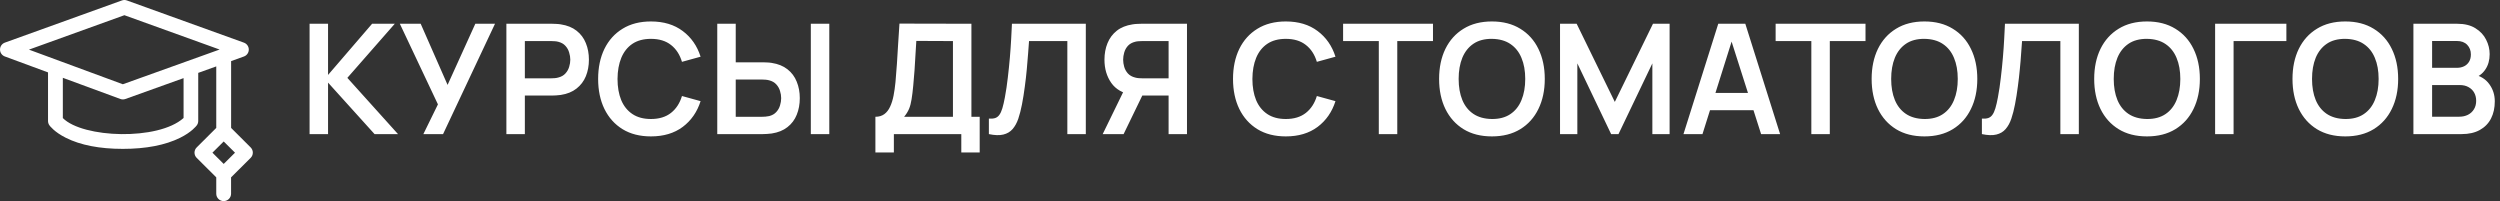 <?xml version="1.0" encoding="UTF-8"?> <svg xmlns="http://www.w3.org/2000/svg" width="1305" height="105" viewBox="0 0 1305 105" fill="none"><rect x="0" y="0" width="1305" height="105" fill="#333333" stroke="none"/><g clip-path="url(#clip0_1984_60)"><path d="M130.874 76.987L120.641 66.774V31.898L127.321 29.494C128.068 29.225 128.713 28.733 129.169 28.086C129.625 27.438 129.869 26.667 129.869 25.876C129.869 25.085 129.625 24.314 129.169 23.666C128.713 23.019 128.068 22.527 127.321 22.258L66.25 0.236C65.403 -0.079 64.47 -0.079 63.623 0.236L2.552 22.245C1.805 22.515 1.16 23.007 0.704 23.654C0.248 24.301 0.004 25.073 0.004 25.864C0.004 26.654 0.248 27.426 0.704 28.073C1.16 28.721 1.805 29.212 2.552 29.482L25.069 37.79V63.162C25.068 63.949 25.308 64.718 25.757 65.366C26.007 65.715 28.359 68.928 34.401 71.943C42.019 75.767 52.014 77.71 64.111 77.71C76.208 77.71 86.24 75.767 93.971 71.955C100.063 68.953 102.503 65.728 102.728 65.428C103.216 64.773 103.479 63.978 103.478 63.162V38.039L112.886 34.663V66.774L102.665 76.962C102.305 77.319 102.019 77.743 101.824 78.21C101.628 78.677 101.528 79.178 101.528 79.684C101.528 80.19 101.628 80.691 101.824 81.158C102.019 81.625 102.305 82.049 102.665 82.405L112.886 92.582V101.126C112.886 102.147 113.293 103.126 114.018 103.847C114.743 104.569 115.726 104.975 116.751 104.975C117.776 104.975 118.759 104.569 119.484 103.847C120.209 103.126 120.616 102.147 120.616 101.126V92.582L130.849 82.405C131.571 81.682 131.976 80.704 131.976 79.684C131.976 78.664 131.571 77.686 130.849 76.962L130.874 76.987ZM64.937 7.934L114.637 25.857L64.124 43.98L15.111 25.907L64.937 7.934ZM95.772 61.63C82.55 73.475 43.233 72.117 32.8 61.63V40.617L62.823 51.665C63.677 51.986 64.62 51.986 65.475 51.665L95.823 40.779V61.592L95.772 61.63ZM116.776 85.569L110.884 79.703L116.776 73.848L122.668 79.703L116.776 85.569Z" fill="white"></path></g><path d="M161.6 70V12.4H171.24V39.12L194.24 12.4H206.08L181.32 40.64L207.76 70H195.52L171.24 43.12V70H161.6ZM220.997 70L228.597 54.48L208.717 12.4H219.597L233.637 44.32L248.117 12.4H258.397L231.277 70H220.997ZM264.334 70V12.4H288.134C288.694 12.4 289.414 12.427 290.294 12.48C291.174 12.507 291.988 12.587 292.734 12.72C296.068 13.227 298.814 14.333 300.974 16.04C303.161 17.747 304.774 19.907 305.814 22.52C306.881 25.107 307.414 27.987 307.414 31.16C307.414 34.307 306.881 37.187 305.814 39.8C304.748 42.387 303.121 44.533 300.934 46.24C298.774 47.947 296.041 49.053 292.734 49.56C291.988 49.667 291.161 49.747 290.254 49.8C289.374 49.853 288.668 49.88 288.134 49.88H273.974V70H264.334ZM273.974 40.88H287.734C288.268 40.88 288.868 40.853 289.534 40.8C290.201 40.747 290.814 40.64 291.374 40.48C292.974 40.08 294.228 39.373 295.134 38.36C296.068 37.347 296.721 36.2 297.094 34.92C297.494 33.64 297.694 32.387 297.694 31.16C297.694 29.933 297.494 28.68 297.094 27.4C296.721 26.093 296.068 24.933 295.134 23.92C294.228 22.907 292.974 22.2 291.374 21.8C290.814 21.64 290.201 21.547 289.534 21.52C288.868 21.467 288.268 21.44 287.734 21.44H273.974V40.88ZM339.788 71.2C334.028 71.2 329.095 69.947 324.988 67.44C320.881 64.907 317.721 61.387 315.508 56.88C313.321 52.373 312.228 47.147 312.228 41.2C312.228 35.253 313.321 30.027 315.508 25.52C317.721 21.013 320.881 17.507 324.988 15C329.095 12.467 334.028 11.2 339.788 11.2C346.428 11.2 351.961 12.867 356.388 16.2C360.815 19.507 363.921 23.973 365.708 29.6L355.988 32.28C354.868 28.52 352.961 25.587 350.268 23.48C347.575 21.347 344.081 20.28 339.788 20.28C335.921 20.28 332.695 21.147 330.108 22.88C327.548 24.613 325.615 27.053 324.308 30.2C323.028 33.32 322.375 36.987 322.348 41.2C322.348 45.413 322.988 49.093 324.268 52.24C325.575 55.36 327.521 57.787 330.108 59.52C332.695 61.253 335.921 62.12 339.788 62.12C344.081 62.12 347.575 61.053 350.268 58.92C352.961 56.787 354.868 53.853 355.988 50.12L365.708 52.8C363.921 58.427 360.815 62.907 356.388 66.24C351.961 69.547 346.428 71.2 339.788 71.2ZM374.411 70V12.4H384.051V32.52H398.211C398.744 32.52 399.464 32.547 400.371 32.6C401.277 32.627 402.104 32.707 402.851 32.84C406.157 33.347 408.891 34.453 411.051 36.16C413.237 37.867 414.851 40.027 415.891 42.64C416.957 45.227 417.491 48.093 417.491 51.24C417.491 54.413 416.957 57.307 415.891 59.92C414.851 62.507 413.237 64.653 411.051 66.36C408.891 68.067 406.157 69.173 402.851 69.68C402.104 69.787 401.277 69.867 400.371 69.92C399.491 69.973 398.771 70 398.211 70H374.411ZM384.051 60.96H397.811C398.371 60.96 398.971 60.933 399.611 60.88C400.277 60.827 400.904 60.733 401.491 60.6C403.064 60.2 404.304 59.493 405.211 58.48C406.144 57.467 406.797 56.32 407.171 55.04C407.571 53.733 407.771 52.467 407.771 51.24C407.771 50.013 407.571 48.76 407.171 47.48C406.797 46.2 406.144 45.053 405.211 44.04C404.304 43.027 403.064 42.32 401.491 41.92C400.904 41.76 400.277 41.653 399.611 41.6C398.971 41.547 398.371 41.52 397.811 41.52H384.051V60.96ZM423.251 70V12.4H432.891V70H423.251ZM456.958 79.6V60.96C458.824 60.96 460.384 60.493 461.638 59.56C462.891 58.627 463.891 57.333 464.638 55.68C465.411 54.027 466.011 52.107 466.438 49.92C466.864 47.707 467.198 45.36 467.438 42.88C467.731 39.6 467.984 36.387 468.198 33.24C468.411 30.067 468.611 26.787 468.798 23.4C469.011 19.987 469.251 16.293 469.518 12.32L507.078 12.4V60.96H511.398V79.6H501.798V70H466.598V79.6H456.958ZM471.958 60.96H497.438V21.44L478.318 21.36C478.131 24.16 477.971 26.773 477.838 29.2C477.731 31.6 477.584 34.04 477.398 36.52C477.238 39 477.011 41.707 476.718 44.64C476.451 47.52 476.158 49.92 475.838 51.84C475.544 53.76 475.104 55.427 474.518 56.84C473.931 58.227 473.078 59.6 471.958 60.96ZM516.194 70V61.92C517.474 62 518.554 61.907 519.434 61.64C520.314 61.347 521.047 60.8 521.634 60C522.247 59.173 522.78 58.013 523.234 56.52C523.687 55 524.127 53.093 524.554 50.8C525.167 47.52 525.674 44.107 526.074 40.56C526.5 36.987 526.86 33.48 527.154 30.04C527.447 26.573 527.674 23.32 527.834 20.28C527.994 17.24 528.127 14.613 528.234 12.4H566.794V70H557.154V21.44H537.154C537.02 23.227 536.86 25.387 536.674 27.92C536.514 30.427 536.287 33.147 535.994 36.08C535.727 39.013 535.38 42.053 534.954 45.2C534.554 48.347 534.06 51.44 533.474 54.48C532.94 57.253 532.3 59.747 531.554 61.96C530.807 64.147 529.807 65.96 528.554 67.4C527.327 68.813 525.714 69.76 523.714 70.24C521.74 70.72 519.234 70.64 516.194 70ZM619.606 70H610.006V49.88H595.126L591.006 49.52C586.1 48.72 582.46 46.64 580.086 43.28C577.713 39.893 576.526 35.853 576.526 31.16C576.526 27.987 577.06 25.107 578.126 22.52C579.193 19.907 580.806 17.747 582.966 16.04C585.126 14.333 587.873 13.227 591.206 12.72C591.98 12.587 592.793 12.507 593.646 12.48C594.526 12.427 595.246 12.4 595.806 12.4H619.606V70ZM586.526 70H575.606L588.086 44.4L597.886 46.56L586.526 70ZM610.006 40.88V21.44H596.206C595.673 21.44 595.073 21.467 594.406 21.52C593.74 21.547 593.126 21.64 592.566 21.8C590.966 22.2 589.7 22.907 588.766 23.92C587.86 24.933 587.22 26.093 586.846 27.4C586.473 28.68 586.286 29.933 586.286 31.16C586.286 32.387 586.473 33.64 586.846 34.92C587.22 36.2 587.86 37.347 588.766 38.36C589.7 39.373 590.966 40.08 592.566 40.48C593.126 40.64 593.74 40.747 594.406 40.8C595.073 40.853 595.673 40.88 596.206 40.88H610.006ZM671.194 71.2C665.434 71.2 660.501 69.947 656.394 67.44C652.288 64.907 649.128 61.387 646.914 56.88C644.728 52.373 643.634 47.147 643.634 41.2C643.634 35.253 644.728 30.027 646.914 25.52C649.128 21.013 652.288 17.507 656.394 15C660.501 12.467 665.434 11.2 671.194 11.2C677.834 11.2 683.368 12.867 687.794 16.2C692.221 19.507 695.328 23.973 697.114 29.6L687.394 32.28C686.274 28.52 684.368 25.587 681.674 23.48C678.981 21.347 675.488 20.28 671.194 20.28C667.328 20.28 664.101 21.147 661.514 22.88C658.954 24.613 657.021 27.053 655.714 30.2C654.434 33.32 653.781 36.987 653.754 41.2C653.754 45.413 654.394 49.093 655.674 52.24C656.981 55.36 658.928 57.787 661.514 59.52C664.101 61.253 667.328 62.12 671.194 62.12C675.488 62.12 678.981 61.053 681.674 58.92C684.368 56.787 686.274 53.853 687.394 50.12L697.114 52.8C695.328 58.427 692.221 62.907 687.794 66.24C683.368 69.547 677.834 71.2 671.194 71.2ZM719.737 70V21.44H701.097V12.4H748.017V21.44H729.377V70H719.737ZM778.773 71.2C773.013 71.2 768.079 69.947 763.973 67.44C759.866 64.907 756.706 61.387 754.493 56.88C752.306 52.373 751.213 47.147 751.213 41.2C751.213 35.253 752.306 30.027 754.493 25.52C756.706 21.013 759.866 17.507 763.973 15C768.079 12.467 773.013 11.2 778.773 11.2C784.533 11.2 789.466 12.467 793.573 15C797.706 17.507 800.866 21.013 803.053 25.52C805.266 30.027 806.373 35.253 806.373 41.2C806.373 47.147 805.266 52.373 803.053 56.88C800.866 61.387 797.706 64.907 793.573 67.44C789.466 69.947 784.533 71.2 778.773 71.2ZM778.773 62.12C782.639 62.147 785.853 61.293 788.413 59.56C790.999 57.827 792.933 55.387 794.213 52.24C795.519 49.093 796.173 45.413 796.173 41.2C796.173 36.987 795.519 33.333 794.213 30.24C792.933 27.12 790.999 24.693 788.413 22.96C785.853 21.227 782.639 20.333 778.773 20.28C774.906 20.253 771.693 21.107 769.133 22.84C766.573 24.573 764.639 27.013 763.333 30.16C762.053 33.307 761.413 36.987 761.413 41.2C761.413 45.413 762.053 49.08 763.333 52.2C764.613 55.293 766.533 57.707 769.093 59.44C771.679 61.173 774.906 62.067 778.773 62.12ZM814.334 70V12.4H823.014L842.934 53.2L862.854 12.4H871.534V70H862.534V33.08L844.854 70H841.014L823.374 33.08V70H814.334ZM878.772 70L896.932 12.4H911.052L929.212 70H919.292L902.812 18.32H904.972L888.692 70H878.772ZM888.892 57.52V48.52H919.132V57.52H888.892ZM945.518 70V21.44H926.878V12.4H973.798V21.44H955.158V70H945.518ZM1004.55 71.2C998.794 71.2 993.86 69.947 989.754 67.44C985.647 64.907 982.487 61.387 980.274 56.88C978.087 52.373 976.994 47.147 976.994 41.2C976.994 35.253 978.087 30.027 980.274 25.52C982.487 21.013 985.647 17.507 989.754 15C993.86 12.467 998.794 11.2 1004.55 11.2C1010.31 11.2 1015.25 12.467 1019.35 15C1023.49 17.507 1026.65 21.013 1028.83 25.52C1031.05 30.027 1032.15 35.253 1032.15 41.2C1032.15 47.147 1031.05 52.373 1028.83 56.88C1026.65 61.387 1023.49 64.907 1019.35 67.44C1015.25 69.947 1010.31 71.2 1004.55 71.2ZM1004.55 62.12C1008.42 62.147 1011.63 61.293 1014.19 59.56C1016.78 57.827 1018.71 55.387 1019.99 52.24C1021.3 49.093 1021.95 45.413 1021.95 41.2C1021.95 36.987 1021.3 33.333 1019.99 30.24C1018.71 27.12 1016.78 24.693 1014.19 22.96C1011.63 21.227 1008.42 20.333 1004.55 20.28C1000.69 20.253 997.474 21.107 994.914 22.84C992.354 24.573 990.42 27.013 989.114 30.16C987.834 33.307 987.194 36.987 987.194 41.2C987.194 45.413 987.834 49.08 989.114 52.2C990.394 55.293 992.314 57.707 994.874 59.44C997.46 61.173 1000.69 62.067 1004.55 62.12ZM1034.55 70V61.92C1035.83 62 1036.91 61.907 1037.79 61.64C1038.67 61.347 1039.41 60.8 1039.99 60C1040.61 59.173 1041.14 58.013 1041.59 56.52C1042.05 55 1042.49 53.093 1042.91 50.8C1043.53 47.52 1044.03 44.107 1044.43 40.56C1044.86 36.987 1045.22 33.48 1045.51 30.04C1045.81 26.573 1046.03 23.32 1046.19 20.28C1046.35 17.24 1046.49 14.613 1046.59 12.4H1085.15V70H1075.51V21.44H1055.51C1055.38 23.227 1055.22 25.387 1055.03 27.92C1054.87 30.427 1054.65 33.147 1054.35 36.08C1054.09 39.013 1053.74 42.053 1053.31 45.2C1052.91 48.347 1052.42 51.44 1051.83 54.48C1051.3 57.253 1050.66 59.747 1049.91 61.96C1049.17 64.147 1048.17 65.96 1046.91 67.4C1045.69 68.813 1044.07 69.76 1042.07 70.24C1040.1 70.72 1037.59 70.64 1034.55 70ZM1120.73 71.2C1114.97 71.2 1110.03 69.947 1105.93 67.44C1101.82 64.907 1098.66 61.387 1096.45 56.88C1094.26 52.373 1093.17 47.147 1093.17 41.2C1093.17 35.253 1094.26 30.027 1096.45 25.52C1098.66 21.013 1101.82 17.507 1105.93 15C1110.03 12.467 1114.97 11.2 1120.73 11.2C1126.49 11.2 1131.42 12.467 1135.53 15C1139.66 17.507 1142.82 21.013 1145.01 25.52C1147.22 30.027 1148.33 35.253 1148.33 41.2C1148.33 47.147 1147.22 52.373 1145.01 56.88C1142.82 61.387 1139.66 64.907 1135.53 67.44C1131.42 69.947 1126.49 71.2 1120.73 71.2ZM1120.73 62.12C1124.59 62.147 1127.81 61.293 1130.37 59.56C1132.95 57.827 1134.89 55.387 1136.17 52.24C1137.47 49.093 1138.13 45.413 1138.13 41.2C1138.13 36.987 1137.47 33.333 1136.17 30.24C1134.89 27.12 1132.95 24.693 1130.37 22.96C1127.81 21.227 1124.59 20.333 1120.73 20.28C1116.86 20.253 1113.65 21.107 1111.09 22.84C1108.53 24.573 1106.59 27.013 1105.29 30.16C1104.01 33.307 1103.37 36.987 1103.37 41.2C1103.37 45.413 1104.01 49.08 1105.29 52.2C1106.57 55.293 1108.49 57.707 1111.05 59.44C1113.63 61.173 1116.86 62.067 1120.73 62.12ZM1156.29 70V12.4H1193.49V21.44H1165.93V70H1156.29ZM1224.24 71.2C1218.48 71.2 1213.55 69.947 1209.44 67.44C1205.33 64.907 1202.17 61.387 1199.96 56.88C1197.77 52.373 1196.68 47.147 1196.68 41.2C1196.68 35.253 1197.77 30.027 1199.96 25.52C1202.17 21.013 1205.33 17.507 1209.44 15C1213.55 12.467 1218.48 11.2 1224.24 11.2C1230 11.2 1234.93 12.467 1239.04 15C1243.17 17.507 1246.33 21.013 1248.52 25.52C1250.73 30.027 1251.84 35.253 1251.84 41.2C1251.84 47.147 1250.73 52.373 1248.52 56.88C1246.33 61.387 1243.17 64.907 1239.04 67.44C1234.93 69.947 1230 71.2 1224.24 71.2ZM1224.24 62.12C1228.11 62.147 1231.32 61.293 1233.88 59.56C1236.47 57.827 1238.4 55.387 1239.68 52.24C1240.99 49.093 1241.64 45.413 1241.64 41.2C1241.64 36.987 1240.99 33.333 1239.68 30.24C1238.4 27.12 1236.47 24.693 1233.88 22.96C1231.32 21.227 1228.11 20.333 1224.24 20.28C1220.37 20.253 1217.16 21.107 1214.6 22.84C1212.04 24.573 1210.11 27.013 1208.8 30.16C1207.52 33.307 1206.88 36.987 1206.88 41.2C1206.88 45.413 1207.52 49.08 1208.8 52.2C1210.08 55.293 1212 57.707 1214.56 59.44C1217.15 61.173 1220.37 62.067 1224.24 62.12ZM1259.8 70V12.4H1282.64C1286.54 12.4 1289.72 13.187 1292.2 14.76C1294.71 16.307 1296.56 18.293 1297.76 20.72C1298.99 23.147 1299.6 25.653 1299.6 28.24C1299.6 31.413 1298.84 34.107 1297.32 36.32C1295.83 38.533 1293.79 40.027 1291.2 40.8V38.8C1294.83 39.627 1297.58 41.347 1299.44 43.96C1301.34 46.573 1302.28 49.547 1302.28 52.88C1302.28 56.293 1301.63 59.28 1300.32 61.84C1299.02 64.4 1297.07 66.4 1294.48 67.84C1291.92 69.28 1288.75 70 1284.96 70H1259.8ZM1269.56 60.92H1283.76C1285.44 60.92 1286.95 60.587 1288.28 59.92C1289.62 59.227 1290.66 58.267 1291.4 57.04C1292.18 55.787 1292.56 54.307 1292.56 52.6C1292.56 51.053 1292.23 49.667 1291.56 48.44C1290.9 47.213 1289.92 46.24 1288.64 45.52C1287.36 44.773 1285.83 44.4 1284.04 44.4H1269.56V60.92ZM1269.56 35.4H1282.52C1283.91 35.4 1285.15 35.133 1286.24 34.6C1287.34 34.067 1288.2 33.28 1288.84 32.24C1289.48 31.2 1289.8 29.92 1289.8 28.4C1289.8 26.4 1289.16 24.733 1287.88 23.4C1286.6 22.067 1284.82 21.4 1282.52 21.4H1269.56V35.4Z" fill="white"></path><defs><clipPath id="clip0_1984_60"><rect width="132" height="105" fill="white"></rect></clipPath></defs></svg> 